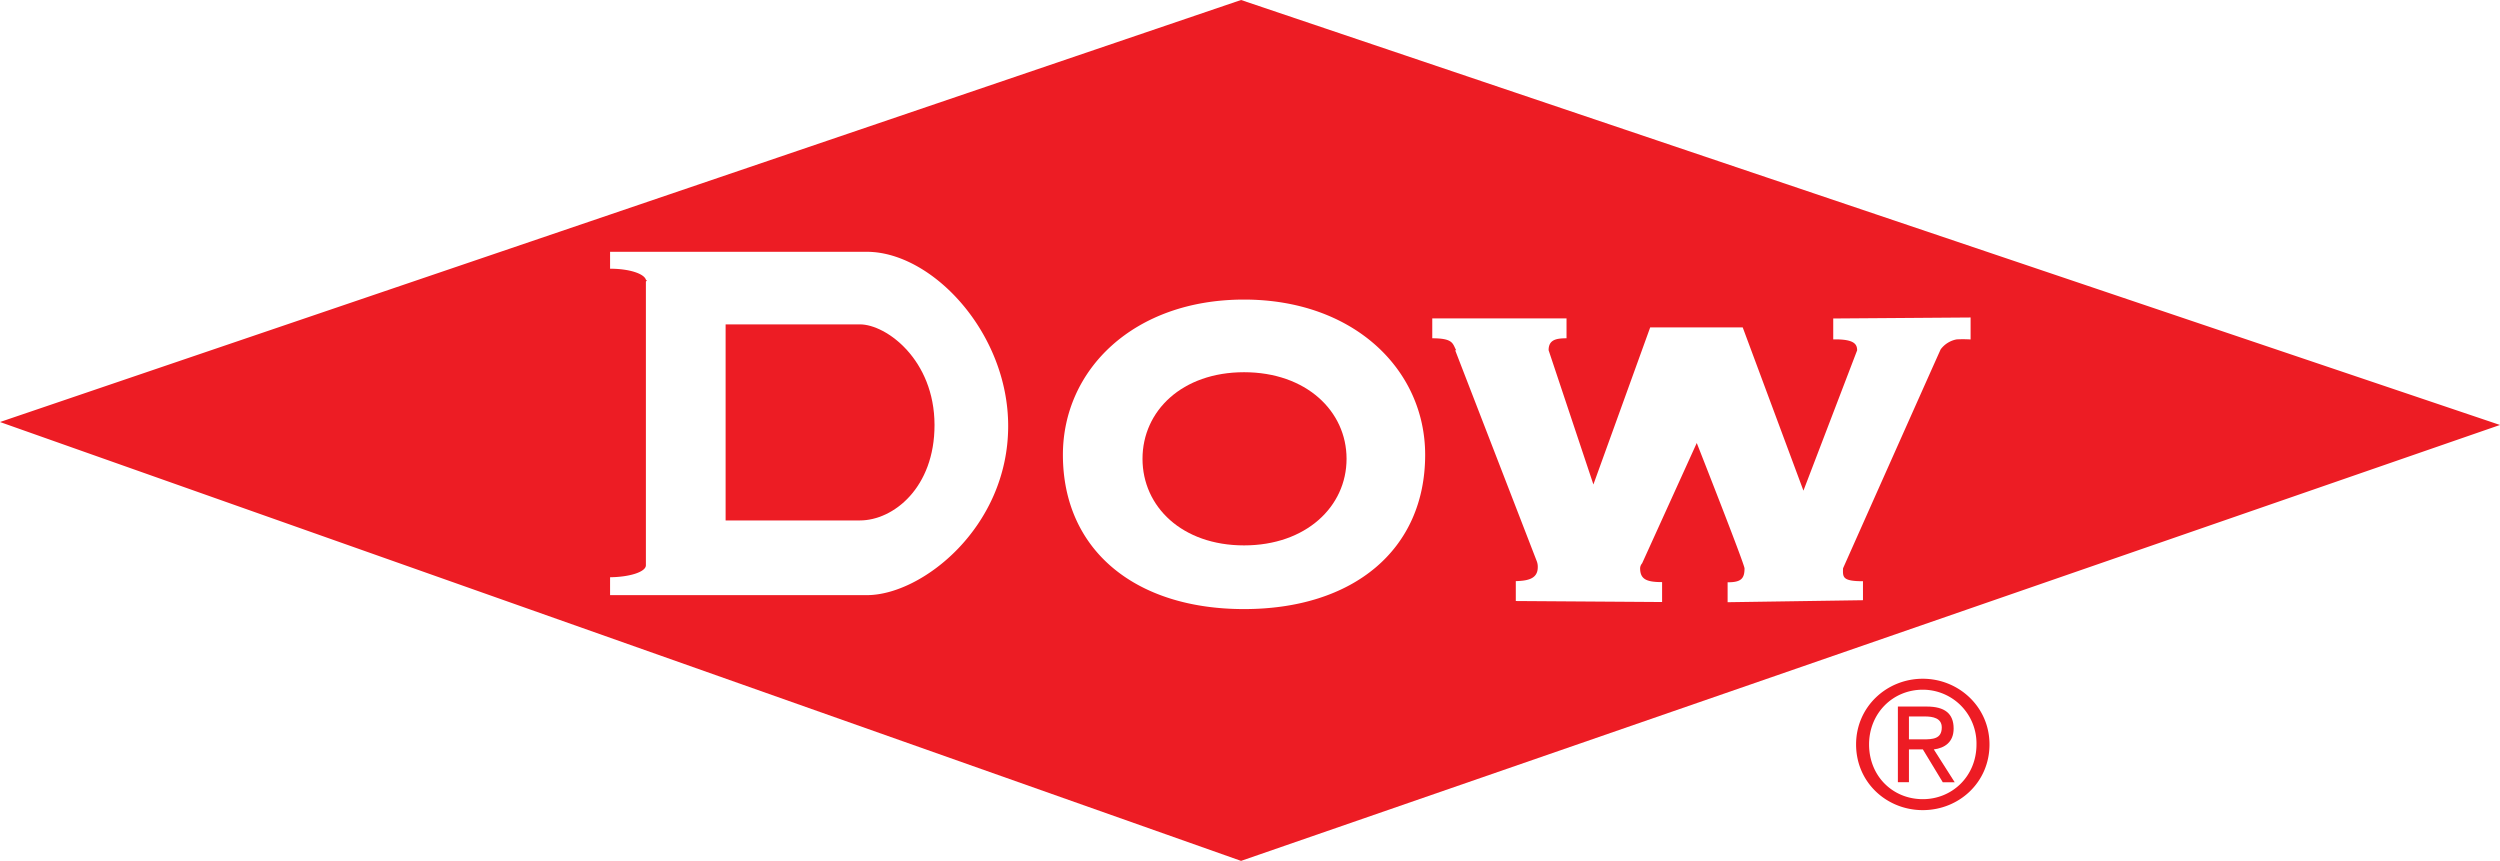 <?xml version="1.0" encoding="UTF-8"?> <svg xmlns="http://www.w3.org/2000/svg" xmlns:xlink="http://www.w3.org/1999/xlink" id="svg2502" viewBox="0 0 1024.13 352.66"><defs><style>.cls-1{fill:none;}.cls-2{clip-path:url(#clip-path);}.cls-3{fill:#ed1c24;}</style><clipPath id="clip-path" transform="translate(0 -0.12)"><rect class="cls-1" x="-18.04" y="0.11" width="1060.07" height="352.75"></rect></clipPath></defs><g id="layer1"><g id="g2428"><g class="cls-2"><path class="cls-3" d="M508.4.12,0,173,508.4,352.78l515.73-178.57ZM355.1,243.92H249.92v-7.33c8.07-.09,14.67-2.19,14.67-4.9V115.5c0-.15.41-.34.41-.41s-.39-.29-.41-.4c-.8-2.5-6.88-4.49-14.67-4.49v-6.93H355.1c26.7,0,57.9,33.06,57.9,71.35C413,216,377.77,243.92,355.1,243.92Zm154.52,5.71c-44.88,0-74.2-24.41-74.2-63.19,0-34.87,29-63.6,74.2-63.6,44.88,0,74.2,28.64,74.2,63.6C583.82,225.22,554.5,249.63,509.62,249.63ZM801.53,139.15a10.61,10.61,0,0,0-6.52,4.07c-.1.09-40,89.7-40,89.7-.13,3.67-.28,5.3,8.16,5.3V246l-55.45.82v-8.16c5.38,0,6.93-1.37,6.93-5.7,0-1.72-19.57-51.37-19.57-51.37L672.7,230.88a3.25,3.25,0,0,0-.82,2c0,4.56,2.64,5.7,9,5.7v8.16l-59.93-.41v-8.15c4.89-.13,9-.93,9-5.71a6.28,6.28,0,0,0-.41-2.45l-33.43-86.43s.44.05.41,0c-1.5-2.71-1.13-4.89-9.79-4.89v-8.15h55v8.15c-4.25,0-7.34.59-7.34,4.89l18.35,55L676,134.25h37.91l24.87,66.87,22-57.49c0-2.51-1.27-4.34-8.15-4.48-.22,0-1.37,0-1.64,0v-8.56l56.27-.41v9A50.83,50.83,0,0,0,801.53,139.15Z" transform="translate(0 -0.12)"></path><path class="cls-3" d="M509.62,152.6c-25.36,0-41.59,15.85-41.59,35.47s16.23,35.47,41.59,35.47,42-15.87,42-35.47S535,152.6,509.62,152.6Z" transform="translate(0 -0.12)"></path><path class="cls-3" d="M352.25,133h-55v80.32h55c13.7,0,30.62-13.39,30.58-39.14C382.78,147.46,363.06,133,352.25,133Z" transform="translate(0 -0.12)"></path><path class="cls-3" d="M800.31,298.56c0-6.14-3.67-9-11-9H777.47v31H782V307.12h5.71l8.15,13.45h4.89l-8.56-13.45C796.7,306.55,800.31,304.1,800.31,298.56ZM782,303v-9.38h6.52c3.28,0,6.93.66,6.93,4.49,0,4.76-3.75,4.89-7.74,4.89Z" transform="translate(0 -0.12)"></path><path class="cls-3" d="M787.67,278.17c-14.78,0-27.32,11.48-27.32,26.91,0,15.59,12.54,26.91,27.32,26.91S815,320.67,815,305.08C815,289.65,802.34,278.17,787.67,278.17Zm0,49.33c-12.32,0-22-9.46-22-22.42,0-12.74,9.7-22.42,22-22.42a22,22,0,0,1,22,22.42C809.68,318,799.83,327.5,787.67,327.5Z" transform="translate(0 -0.12)"></path></g></g></g></svg> 